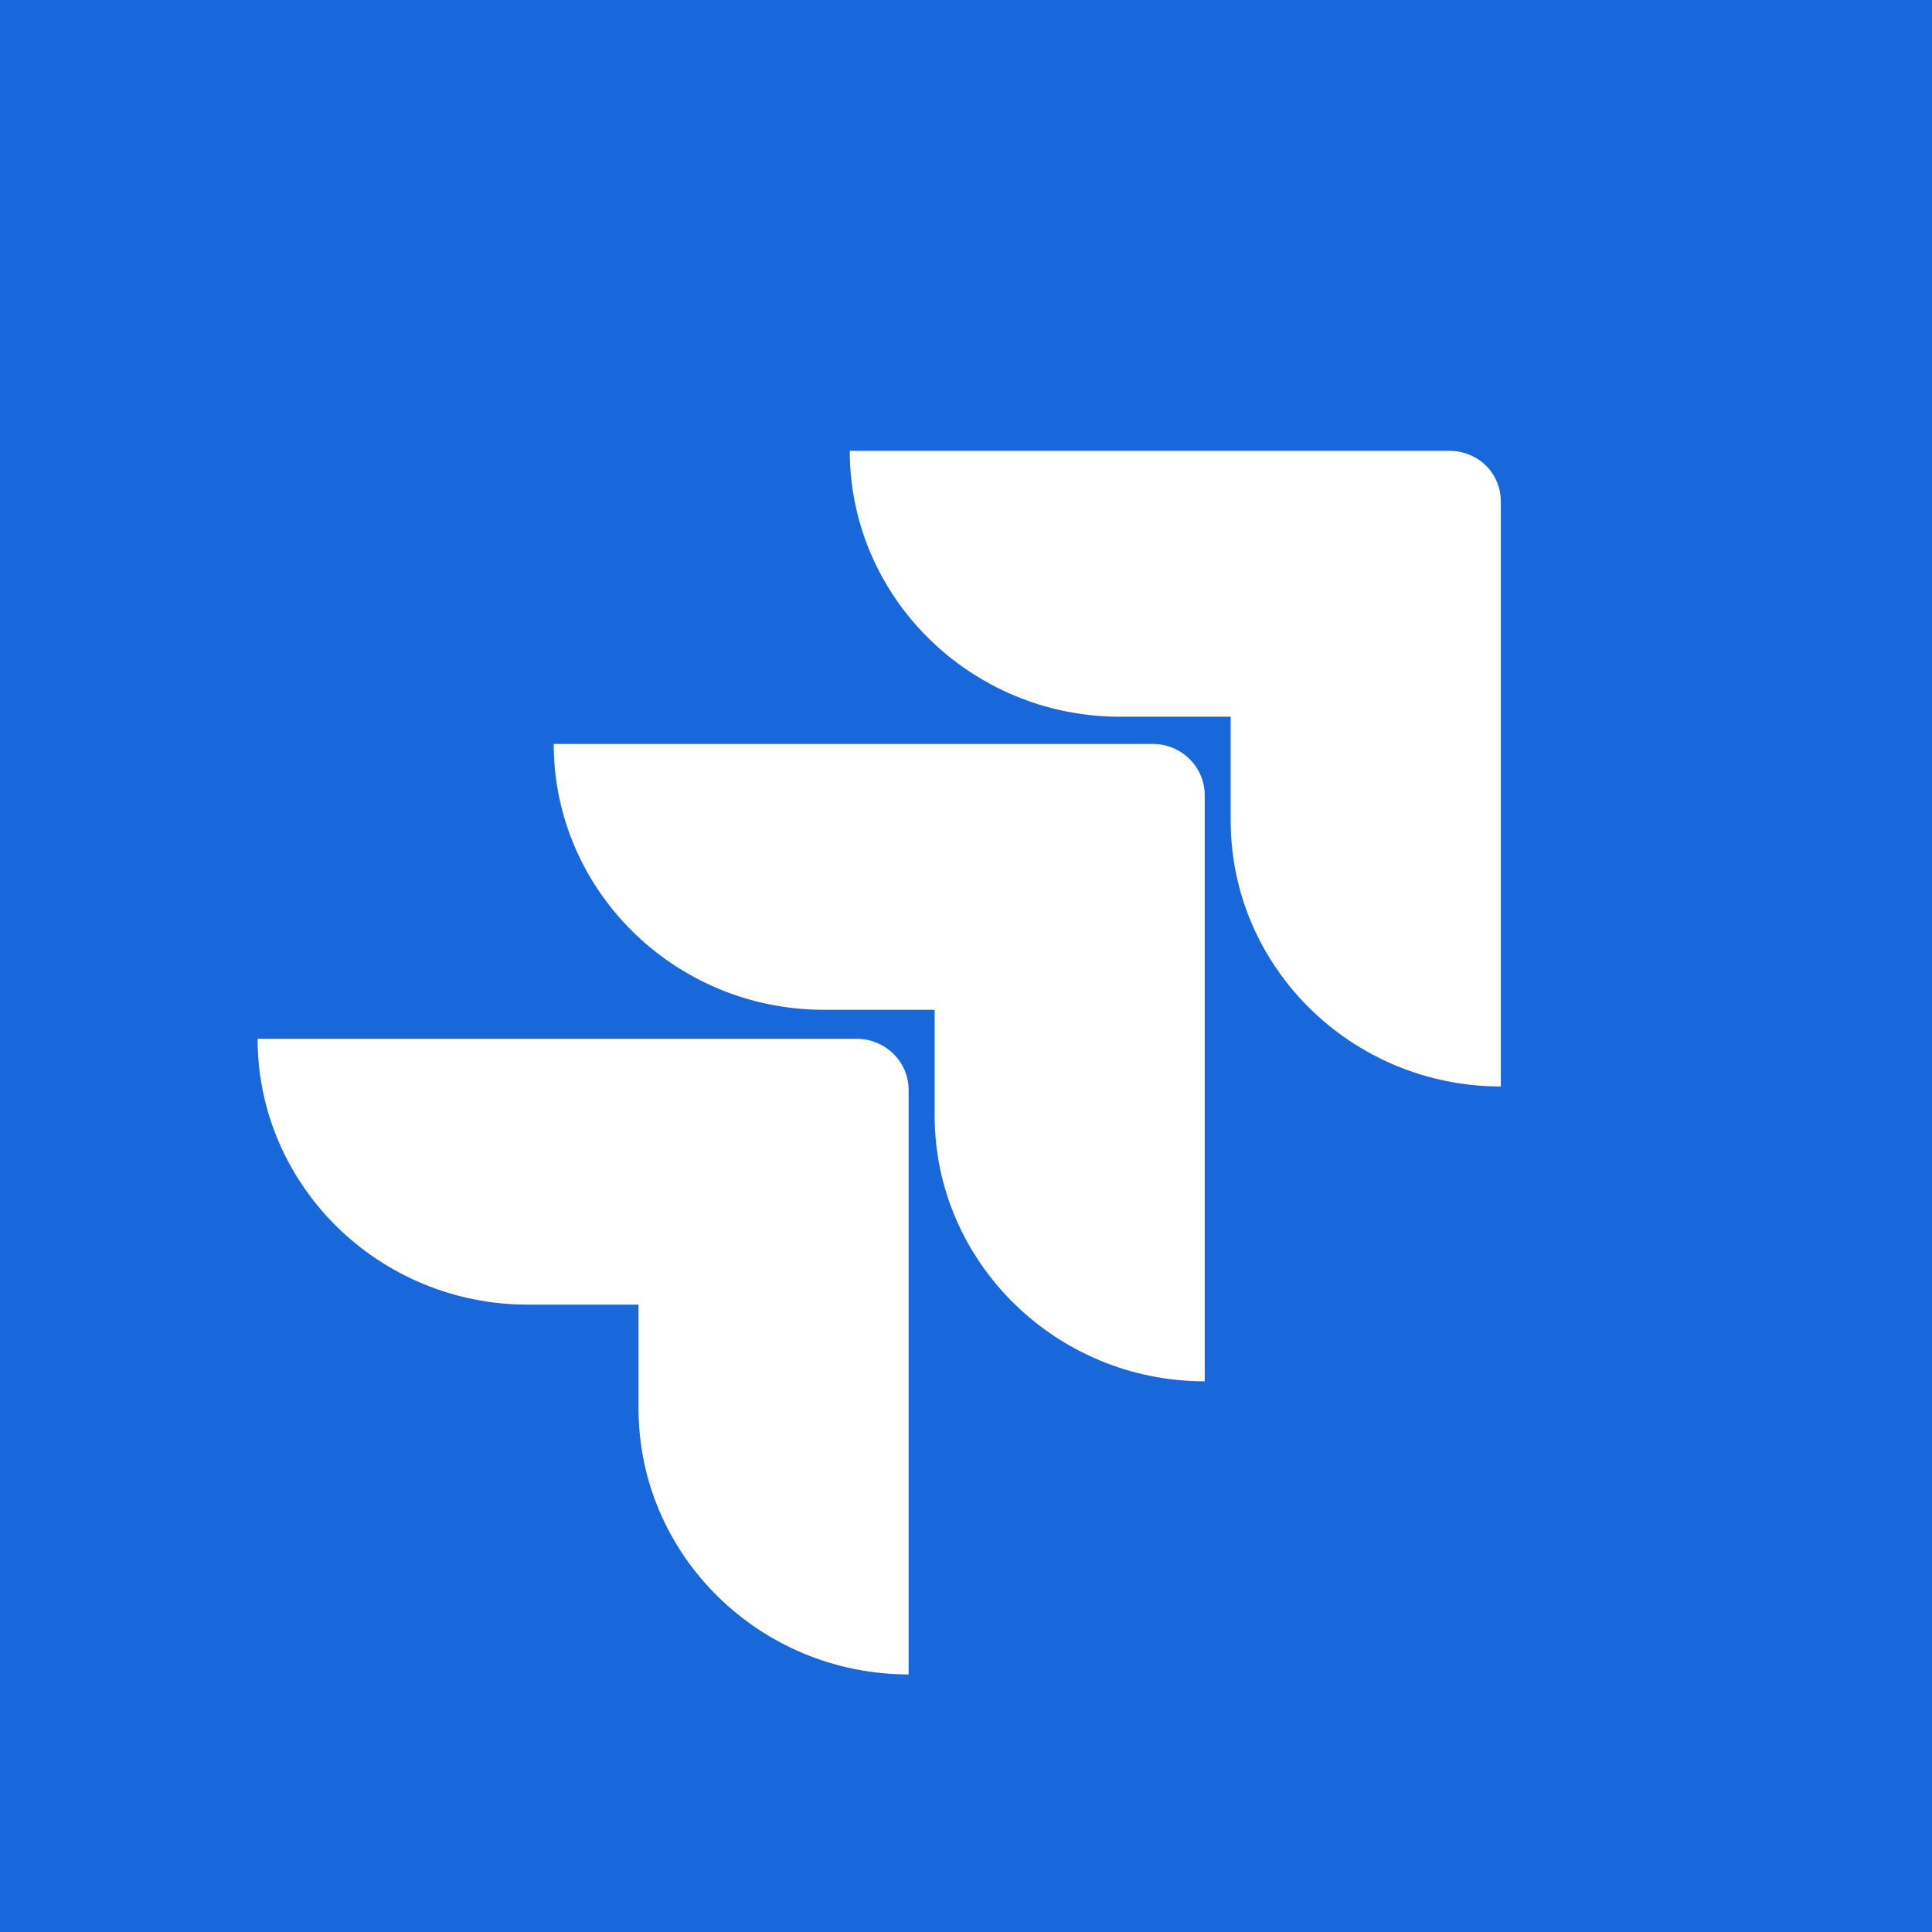<svg width="30" height="30" viewBox="0 0 30 30" fill="none" xmlns="http://www.w3.org/2000/svg">
<rect width="30" height="30" fill="#1868DB"/>
<path d="M22.498 7H13.195C13.195 9.276 15.077 11.129 17.39 11.129H19.11V12.743C19.11 15.019 20.992 16.871 23.305 16.871V7.794C23.305 7.345 22.955 7 22.498 7Z" fill="white"/>
<path d="M17.901 11.552H8.598C8.598 13.828 10.48 15.68 12.792 15.68H14.513V17.32C14.513 19.596 16.395 21.449 18.707 21.449V12.346C18.707 11.922 18.358 11.552 17.901 11.552Z" fill="white"/>
<path d="M13.303 16.13H4C4 18.406 5.882 20.258 8.194 20.258H9.915V21.872C9.915 24.148 11.797 26 14.109 26V16.924C14.109 16.474 13.733 16.13 13.303 16.13Z" fill="white"/>
</svg>
